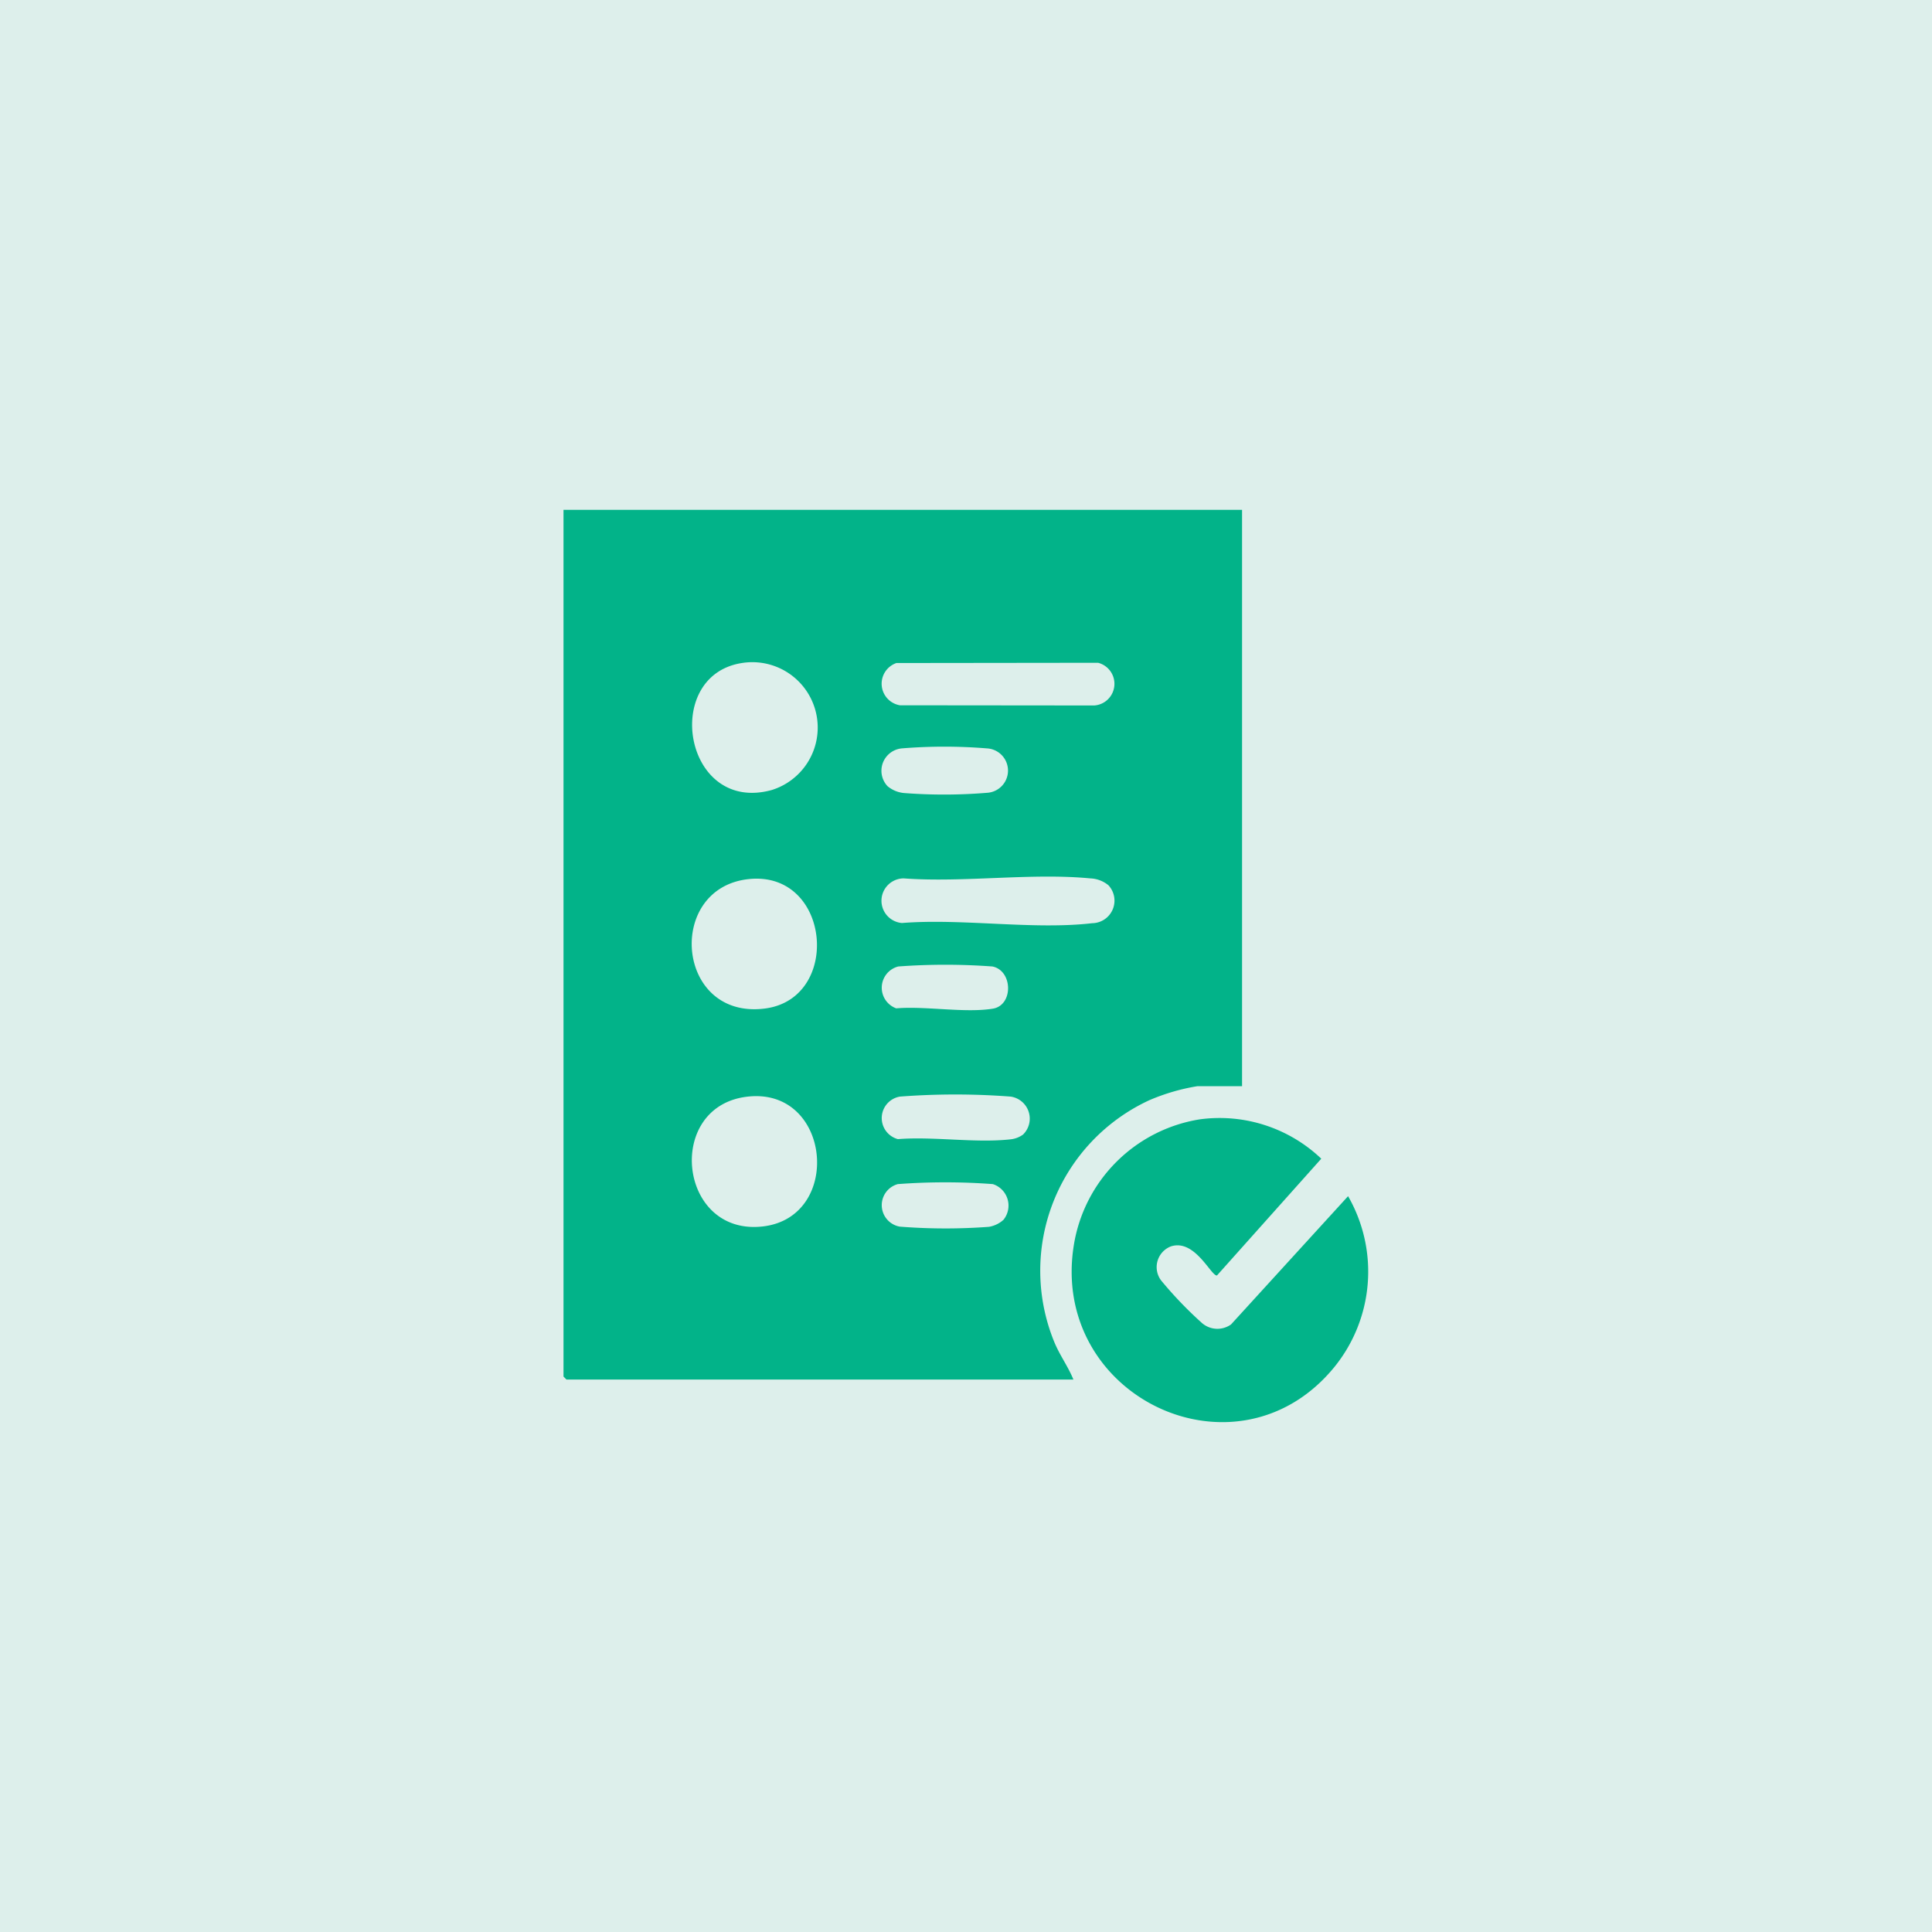 <svg xmlns="http://www.w3.org/2000/svg" xmlns:xlink="http://www.w3.org/1999/xlink" width="72" height="72" viewBox="0 0 72 72">
  <defs>
    <clipPath id="clip-path">
      <rect id="Rectangle_12" data-name="Rectangle 12" width="30" height="34" fill="#fff"/>
    </clipPath>
  </defs>
  <g id="Business_Case_Use_Case_Evaluation" data-name="Business Case &amp; Use Case Evaluation" transform="translate(-56 -296)">
    <rect id="Rectangle_11" data-name="Rectangle 11" width="72" height="72" transform="translate(56 296)" fill="#ddefeb"/>
    <g id="Requirement" transform="translate(77 315)" clip-path="url(#clip-path)">
      <path id="Path_46" data-name="Path 46" d="M25.288,0V21.479H23.624A7.653,7.653,0,0,0,21.836,22a7,7,0,0,0-3.555,8.99c.2.5.52.925.722,1.422H.111L0,32.3V0ZM6.635,5.711c-2.993.48-2.141,5.637,1.131,4.729A2.437,2.437,0,0,0,6.635,5.711Zm5.766,0a.815.815,0,0,0,.137,1.573l7.243.007A.809.809,0,0,0,19.922,5.7L12.4,5.709ZM12.077,10.3a1.13,1.13,0,0,0,.6.253,19.535,19.535,0,0,0,3.1-.007.829.829,0,0,0,0-1.656,19.58,19.58,0,0,0-3.166,0A.838.838,0,0,0,12.077,10.3ZM6.934,13.758c-3.14.3-2.763,5.244.562,4.828C10.372,18.228,9.968,13.47,6.934,13.758Zm13.374.233a1.127,1.127,0,0,0-.675-.256c-2.2-.212-4.718.164-6.954,0a.833.833,0,0,0-.067,1.663c2.242-.179,4.9.262,7.092.007A.841.841,0,0,0,20.308,13.991Zm-7.833,3.027a.817.817,0,0,0-.075,1.56c1.094-.092,2.555.182,3.6.012.769-.125.75-1.414-.013-1.572a23.837,23.837,0,0,0-3.515,0Zm-5.692,4.86c-3.006.418-2.486,5.181.638,4.829C10.442,26.367,9.976,21.435,6.784,21.878Zm10.347,1.4a.83.83,0,0,0-.465-1.411,27.154,27.154,0,0,0-4.129,0,.812.812,0,0,0-.074,1.585c1.334-.106,2.907.156,4.212.006A.955.955,0,0,0,17.131,23.278Zm-.74,3.188A.841.841,0,0,0,16,25.128a23.777,23.777,0,0,0-3.541,0,.813.813,0,0,0,.074,1.585,21.694,21.694,0,0,0,3.324.007,1.075,1.075,0,0,0,.53-.253Z" fill="#02b389"/>
      <path id="Path_47" data-name="Path 47" d="M23.718,22.714a5.494,5.494,0,0,1,4.522,1.467l-3.886,4.351c-.214.04-.82-1.373-1.717-1.083a.827.827,0,0,0-.369,1.265,14.632,14.632,0,0,0,1.5,1.568.875.875,0,0,0,1.109.076l4.362-4.78a5.646,5.646,0,0,1-.517,6.375c-3.635,4.433-10.63,1.091-9.7-4.572A5.657,5.657,0,0,1,23.718,22.714Z" fill="#02b389"/>
    </g>
  </g>
</svg>
